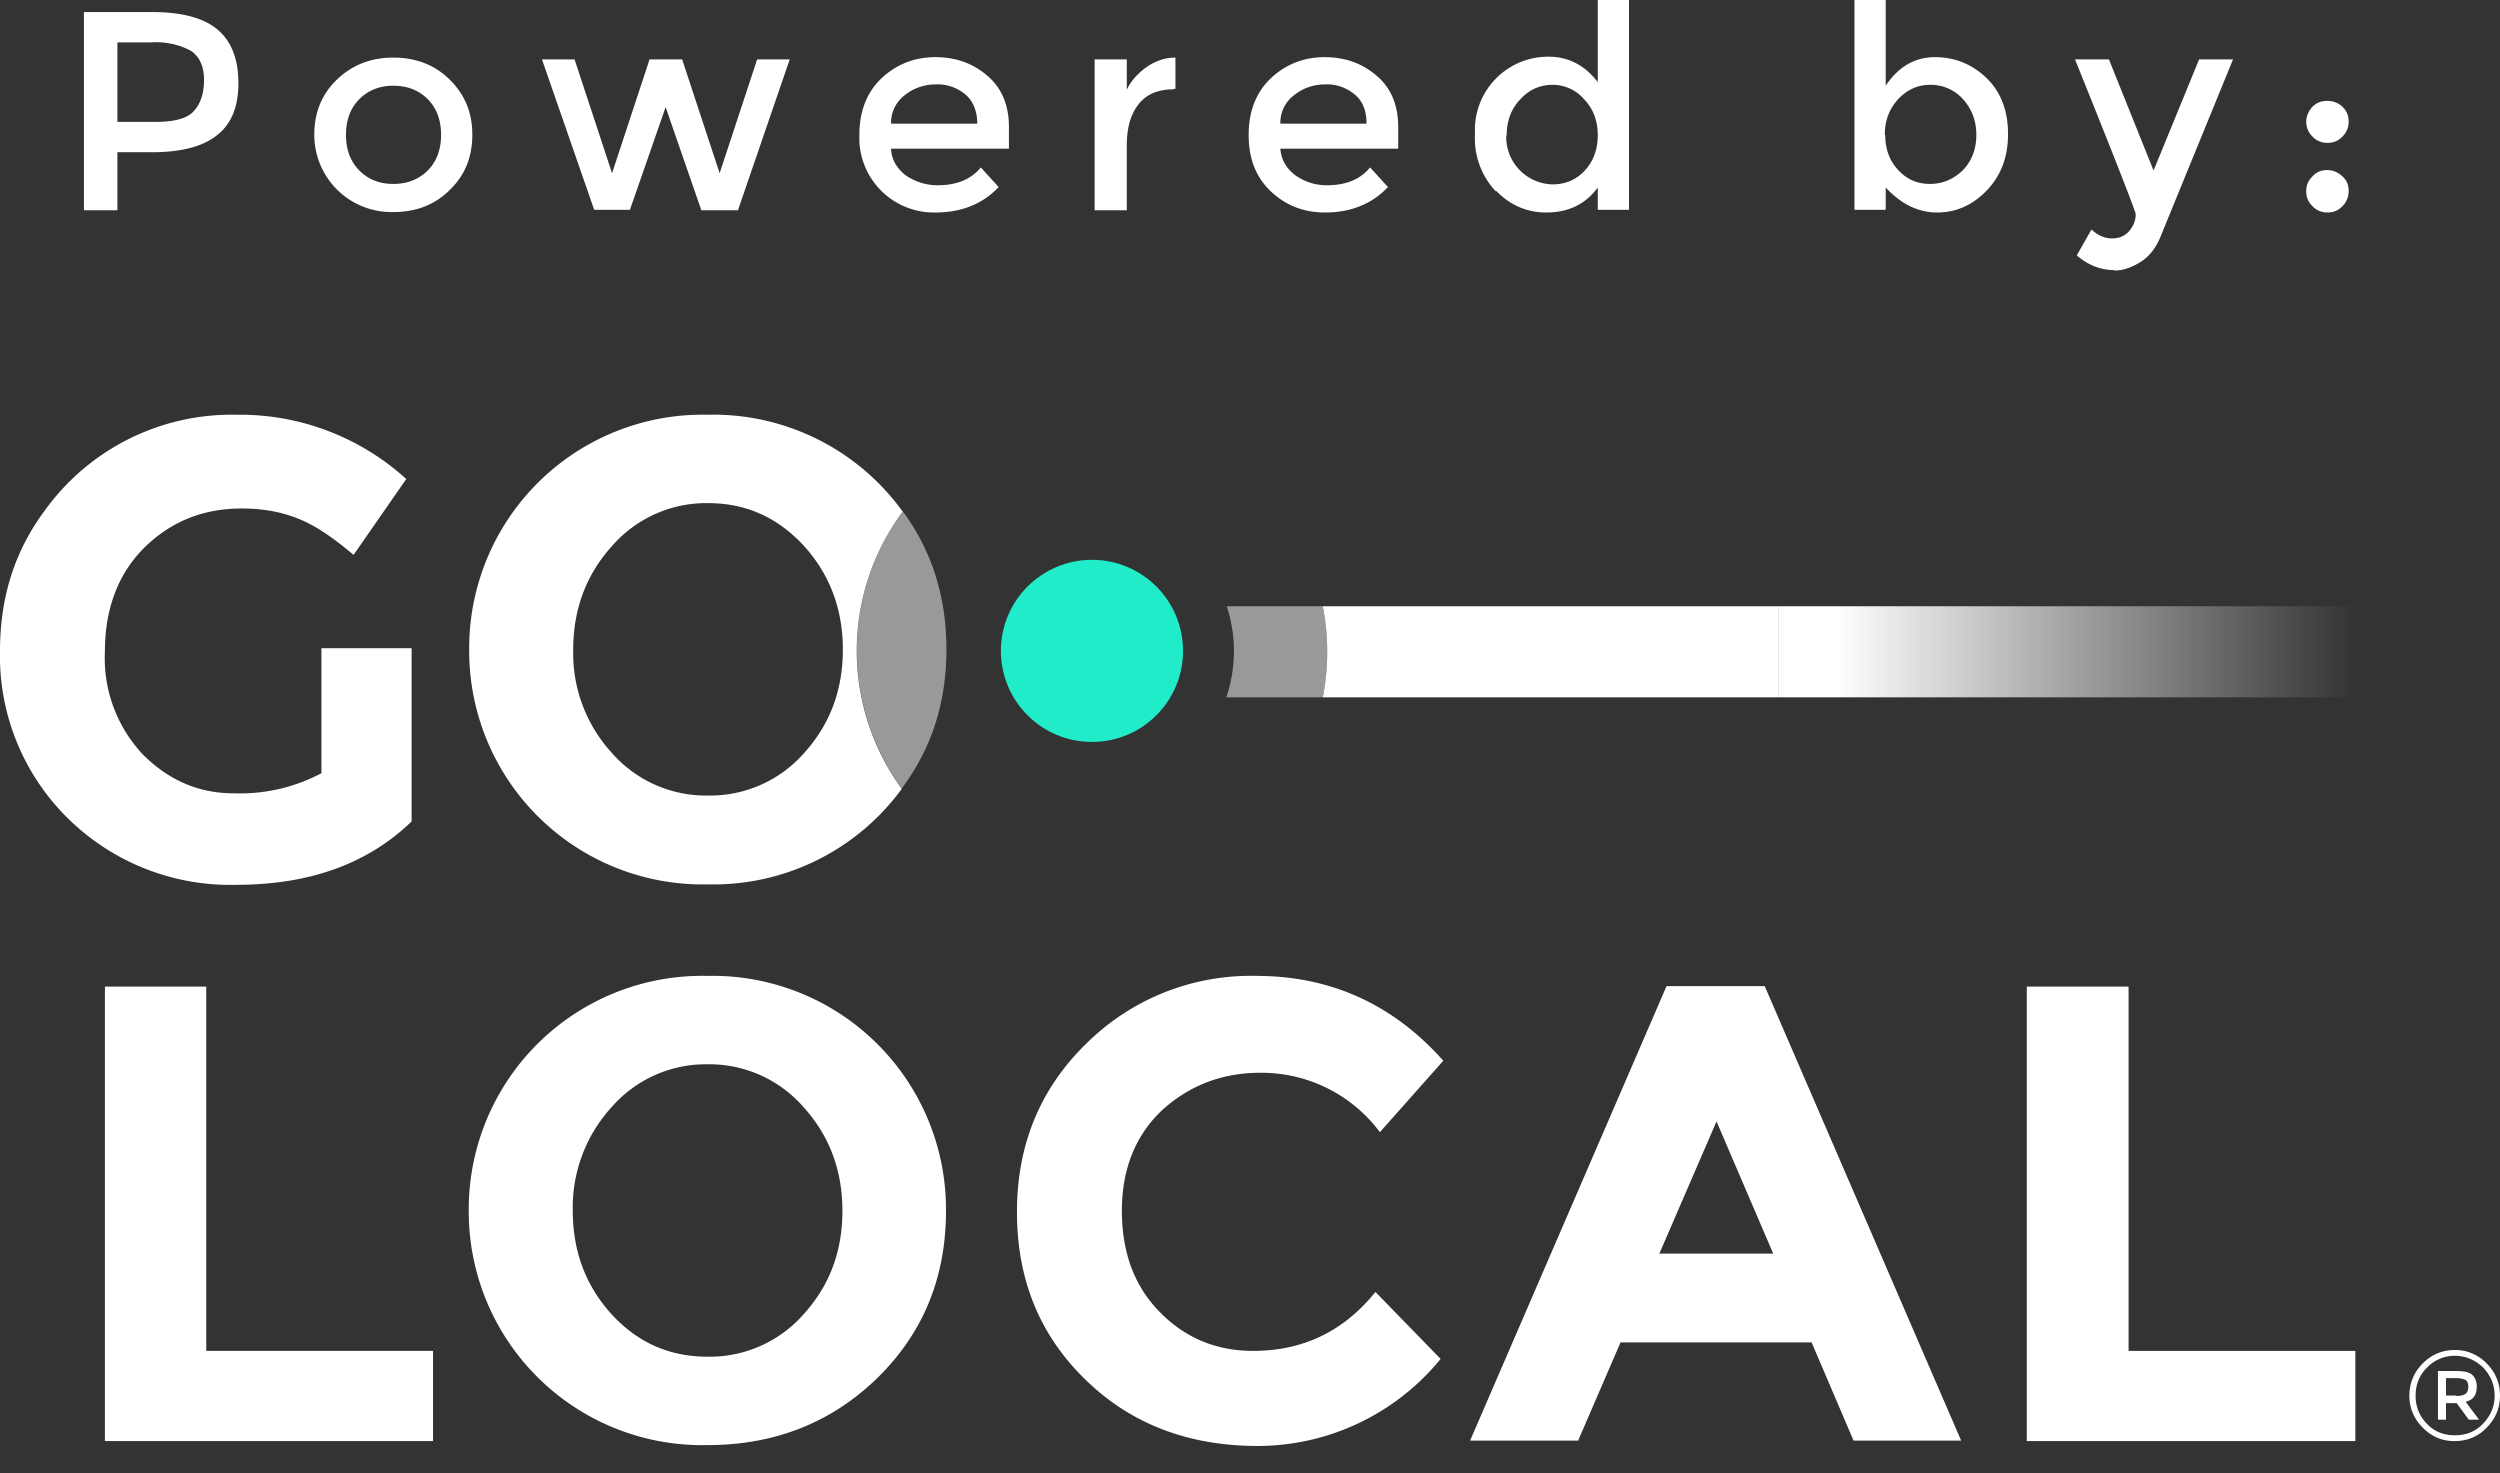 <svg xmlns="http://www.w3.org/2000/svg" width="56" height="33" viewBox="0 0 56 33"><rect x="0" y="0" width="56" height="33" fill="#333333" stroke="none"/><g fill="#FFF"><path d="M4.87.66c.31.26.47.66.47 1.2s-.16.92-.48 1.17c-.31.25-.8.38-1.45.38h-.78v1.3h-.75V.27H3.4c.67 0 1.16.13 1.47.39zm-.53 1.83c.15-.16.23-.4.23-.7s-.1-.52-.29-.65a1.65 1.65 0 0 0-.9-.19h-.75v1.78h.87c.41 0 .7-.08.84-.24zM10.08 4.25c-.34.34-.76.5-1.27.5a1.73 1.73 0 0 1-1.77-1.73c0-.49.16-.9.5-1.23s.76-.5 1.27-.5c.5 0 .93.16 1.27.5s.5.74.5 1.23-.16.9-.5 1.23zm-2.03-.43c.2.2.45.3.76.3s.57-.1.77-.3c.2-.2.3-.47.3-.8 0-.33-.1-.6-.3-.8-.2-.2-.46-.3-.77-.3-.3 0-.56.1-.76.3-.2.2-.3.47-.3.8 0 .33.1.6.3.8zM14.11 4.7h-.8l-1.17-3.37h.73l.84 2.55.84-2.55h.73l.84 2.55.84-2.55h.73l-1.16 3.38h-.82l-.8-2.31-.8 2.3zM22.6 3.33h-2.64c.01.25.13.44.33.6.21.14.45.22.71.22.43 0 .75-.13.97-.4l.4.44c-.36.38-.83.57-1.42.57a1.67 1.67 0 0 1-1.7-1.74c0-.53.17-.96.5-1.27s.74-.47 1.2-.47c.46 0 .85.14 1.17.42.32.27.48.66.48 1.14v.5zm-2.64-.56h1.93c0-.28-.09-.5-.26-.65a.97.97 0 0 0-.66-.23c-.26 0-.5.08-.7.24a.77.77 0 0 0-.31.64zM26.3 2c-.36 0-.62.11-.8.34-.18.23-.26.54-.26.92v1.45h-.72V1.33h.72v.68c.1-.21.26-.38.46-.52.2-.13.4-.2.63-.2v.7h-.04zM31.32 3.33h-2.64c.02.25.13.44.34.6.2.14.44.22.7.22.43 0 .75-.13.97-.4l.4.44c-.36.38-.83.57-1.41.57-.48 0-.88-.16-1.21-.47-.34-.32-.5-.74-.5-1.27s.17-.96.5-1.27.74-.47 1.2-.47c.46 0 .85.14 1.17.42.32.27.48.66.48 1.14v.5zm-2.64-.56h1.93c0-.28-.08-.5-.26-.65a.97.97 0 0 0-.66-.23c-.26 0-.5.08-.7.24a.77.77 0 0 0-.31.64zM33.5 4.28A1.73 1.73 0 0 1 33.04 3a1.64 1.64 0 0 1 1.65-1.73c.45 0 .82.2 1.1.57V0h.7v4.7h-.7v-.5c-.27.37-.65.56-1.16.56-.42 0-.8-.16-1.11-.48zm.24-1.24a1.06 1.06 0 0 0 1.04 1.09c.28 0 .52-.1.71-.3.2-.21.3-.48.3-.8 0-.32-.1-.59-.3-.8a.93.93 0 0 0-.71-.33c-.29 0-.53.11-.73.33-.2.21-.3.48-.3.8zM43.34 1.28c.45 0 .84.16 1.16.47.32.31.48.73.48 1.25s-.16.94-.48 1.27c-.32.33-.69.49-1.11.49s-.81-.19-1.15-.56v.5h-.7V0h.7v1.92c.28-.42.65-.64 1.1-.64zm-1.11 1.75c0 .32.1.58.3.79.19.2.42.3.7.3s.52-.1.73-.3c.2-.2.31-.47.31-.8 0-.31-.1-.58-.3-.8a.97.97 0 0 0-.73-.32c-.29 0-.52.11-.72.32-.2.22-.3.48-.3.8zM47.36 6.05c-.3 0-.59-.11-.84-.33l.33-.58c.15.14.3.2.46.2.16 0 .28-.05.38-.16.1-.12.15-.24.15-.38 0-.06-.45-1.21-1.36-3.47h.76l1 2.49 1.02-2.49h.76l-1.64 4.01c-.1.22-.23.4-.42.52s-.38.2-.6.2zM51.8 3.06a.46.46 0 0 1-.14-.33c0-.13.05-.24.14-.34.09-.09.2-.13.33-.13s.24.04.34.13c.1.1.14.2.14.34 0 .13-.05.24-.14.33-.1.1-.2.14-.34.14a.45.45 0 0 1-.33-.14zm0 1.56c-.1-.1-.14-.2-.14-.34s.05-.24.14-.33c.09-.1.2-.14.33-.14s.24.05.34.14c.1.09.14.2.14.33s-.05.25-.14.34c-.1.1-.2.14-.34.14a.45.45 0 0 1-.33-.14z"/></g><path fill="#FFF" d="M9.22 14.52H7.2v2.8a3.9 3.9 0 0 1-1.97.45c-.79 0-1.46-.3-2.03-.87a3.15 3.15 0 0 1-.85-2.31c0-.96.3-1.74.88-2.32.6-.59 1.32-.88 2.19-.88.45 0 .86.07 1.24.22.39.15.8.43 1.26.82l1.18-1.7a5.54 5.54 0 0 0-3.8-1.44A5.16 5.16 0 0 0 1 11.44c-.67.9-1 1.94-1 3.14a5.1 5.1 0 0 0 1.52 3.75 5.18 5.18 0 0 0 3.77 1.49c1.64 0 2.95-.47 3.93-1.42v-3.88zM2.35 32.27V22.1h2.27v8.16H9.7v2.02H2.35zM19.65 30.87c-1.03 1-2.3 1.5-3.8 1.5a5.23 5.23 0 0 1-5.35-5.25 5.23 5.23 0 0 1 5.35-5.26 5.23 5.23 0 0 1 5.34 5.26c0 1.5-.51 2.74-1.54 3.75zm-.78-3.75c0-.9-.29-1.68-.87-2.32a2.8 2.8 0 0 0-2.15-.96 2.8 2.8 0 0 0-2.15.96 3.33 3.33 0 0 0-.87 2.32c0 .91.29 1.68.87 2.32.59.64 1.3.95 2.15.95a2.8 2.8 0 0 0 2.15-.95c.58-.64.87-1.4.87-2.32zM28.07 30.26c1.12 0 2.03-.44 2.74-1.32l1.46 1.5a5.3 5.3 0 0 1-4.09 1.95c-1.57 0-2.86-.5-3.87-1.49-1.02-.99-1.53-2.24-1.53-3.75s.52-2.77 1.56-3.78a5.23 5.23 0 0 1 3.8-1.51c1.66 0 3.06.63 4.19 1.9l-1.42 1.6a3.31 3.31 0 0 0-2.68-1.33c-.85 0-1.58.28-2.19.83-.6.56-.91 1.32-.91 2.26 0 .95.29 1.71.86 2.28.57.58 1.27.86 2.08.86zM41.52 32.27l-.94-2.2H36.3l-.95 2.2h-2.42l4.4-10.18h2.2l4.4 10.18h-2.41zm-3.07-7.15l-1.28 2.96h2.55l-1.27-2.96zM39.83 13.58h-10.2a5.29 5.29 0 0 1 0 2.04h10.2v-2.04z"/><path fill="#FFF" d="M27.64 14.58c0 .36-.06.71-.17 1.04h2.16a5.3 5.3 0 0 0 0-2.04h-2.15c.1.31.16.65.16 1z" opacity=".5"/><circle cx="24.46" cy="14.58" r="2.04" fill="#21ECC9"/><linearGradient id="a" x1="39.83" x2="52.76" y1="14.6" y2="14.6" gradientUnits="userSpaceOnUse"><stop offset=".1" stop-color="#fff"/><stop offset="1" stop-color="#fff" stop-opacity="0"/></linearGradient><path fill="url(#a)" d="M39.83 13.58h12.93v2.04H39.83z"/><path fill="#FFF" d="M45.4 32.27V22.1h2.28v8.16h5.08v2.02H45.4z"/><g fill="#FFF"><path d="M55.7 30.54a.97.97 0 0 0-.71-.3c-.28 0-.52.1-.72.3-.2.2-.3.45-.3.72 0 .28.1.52.3.72.2.2.43.3.71.3.29 0 .53-.1.72-.3.2-.2.3-.44.3-.72 0-.28-.1-.52-.3-.72zm-.08 1.35c-.17.18-.38.26-.63.26s-.46-.08-.63-.26a.87.87 0 0 1-.25-.63c0-.24.08-.45.25-.62a.85.85 0 0 1 .63-.27c.25 0 .46.1.63.26.17.18.26.39.26.63 0 .25-.09.45-.26.63z"/><path d="M55.48 31.06c0-.12-.04-.21-.11-.27s-.2-.08-.36-.08h-.4v1.09h.18v-.37h.24l.27.37h.23l-.3-.4c.17-.04.25-.15.25-.34zm-.46.2h-.23v-.39h.23c.1 0 .17.02.21.04.04.03.06.08.06.15 0 .08-.02.13-.06.16-.04.03-.1.05-.21.05z"/></g><path fill="#FFF" d="M20.22 11.46a5.23 5.23 0 0 0-4.37-2.17 5.23 5.23 0 0 0-5.34 5.26 5.23 5.23 0 0 0 5.35 5.26 5.23 5.23 0 0 0 4.34-2.14 5.24 5.24 0 0 1 .02-6.21zm-2.21 5.41a2.8 2.8 0 0 1-2.15.95 2.8 2.8 0 0 1-2.15-.95 3.3 3.3 0 0 1-.87-2.32c0-.9.29-1.68.87-2.32a2.8 2.8 0 0 1 2.15-.96c.85 0 1.56.32 2.15.96.58.64.87 1.42.87 2.32 0 .91-.29 1.68-.87 2.32z"/><path fill="#FFF" d="M20.22 11.46a5.24 5.24 0 0 0-.02 6.2c.66-.88 1-1.91 1-3.11 0-1.19-.33-2.22-.98-3.1z" opacity=".5"/></svg>